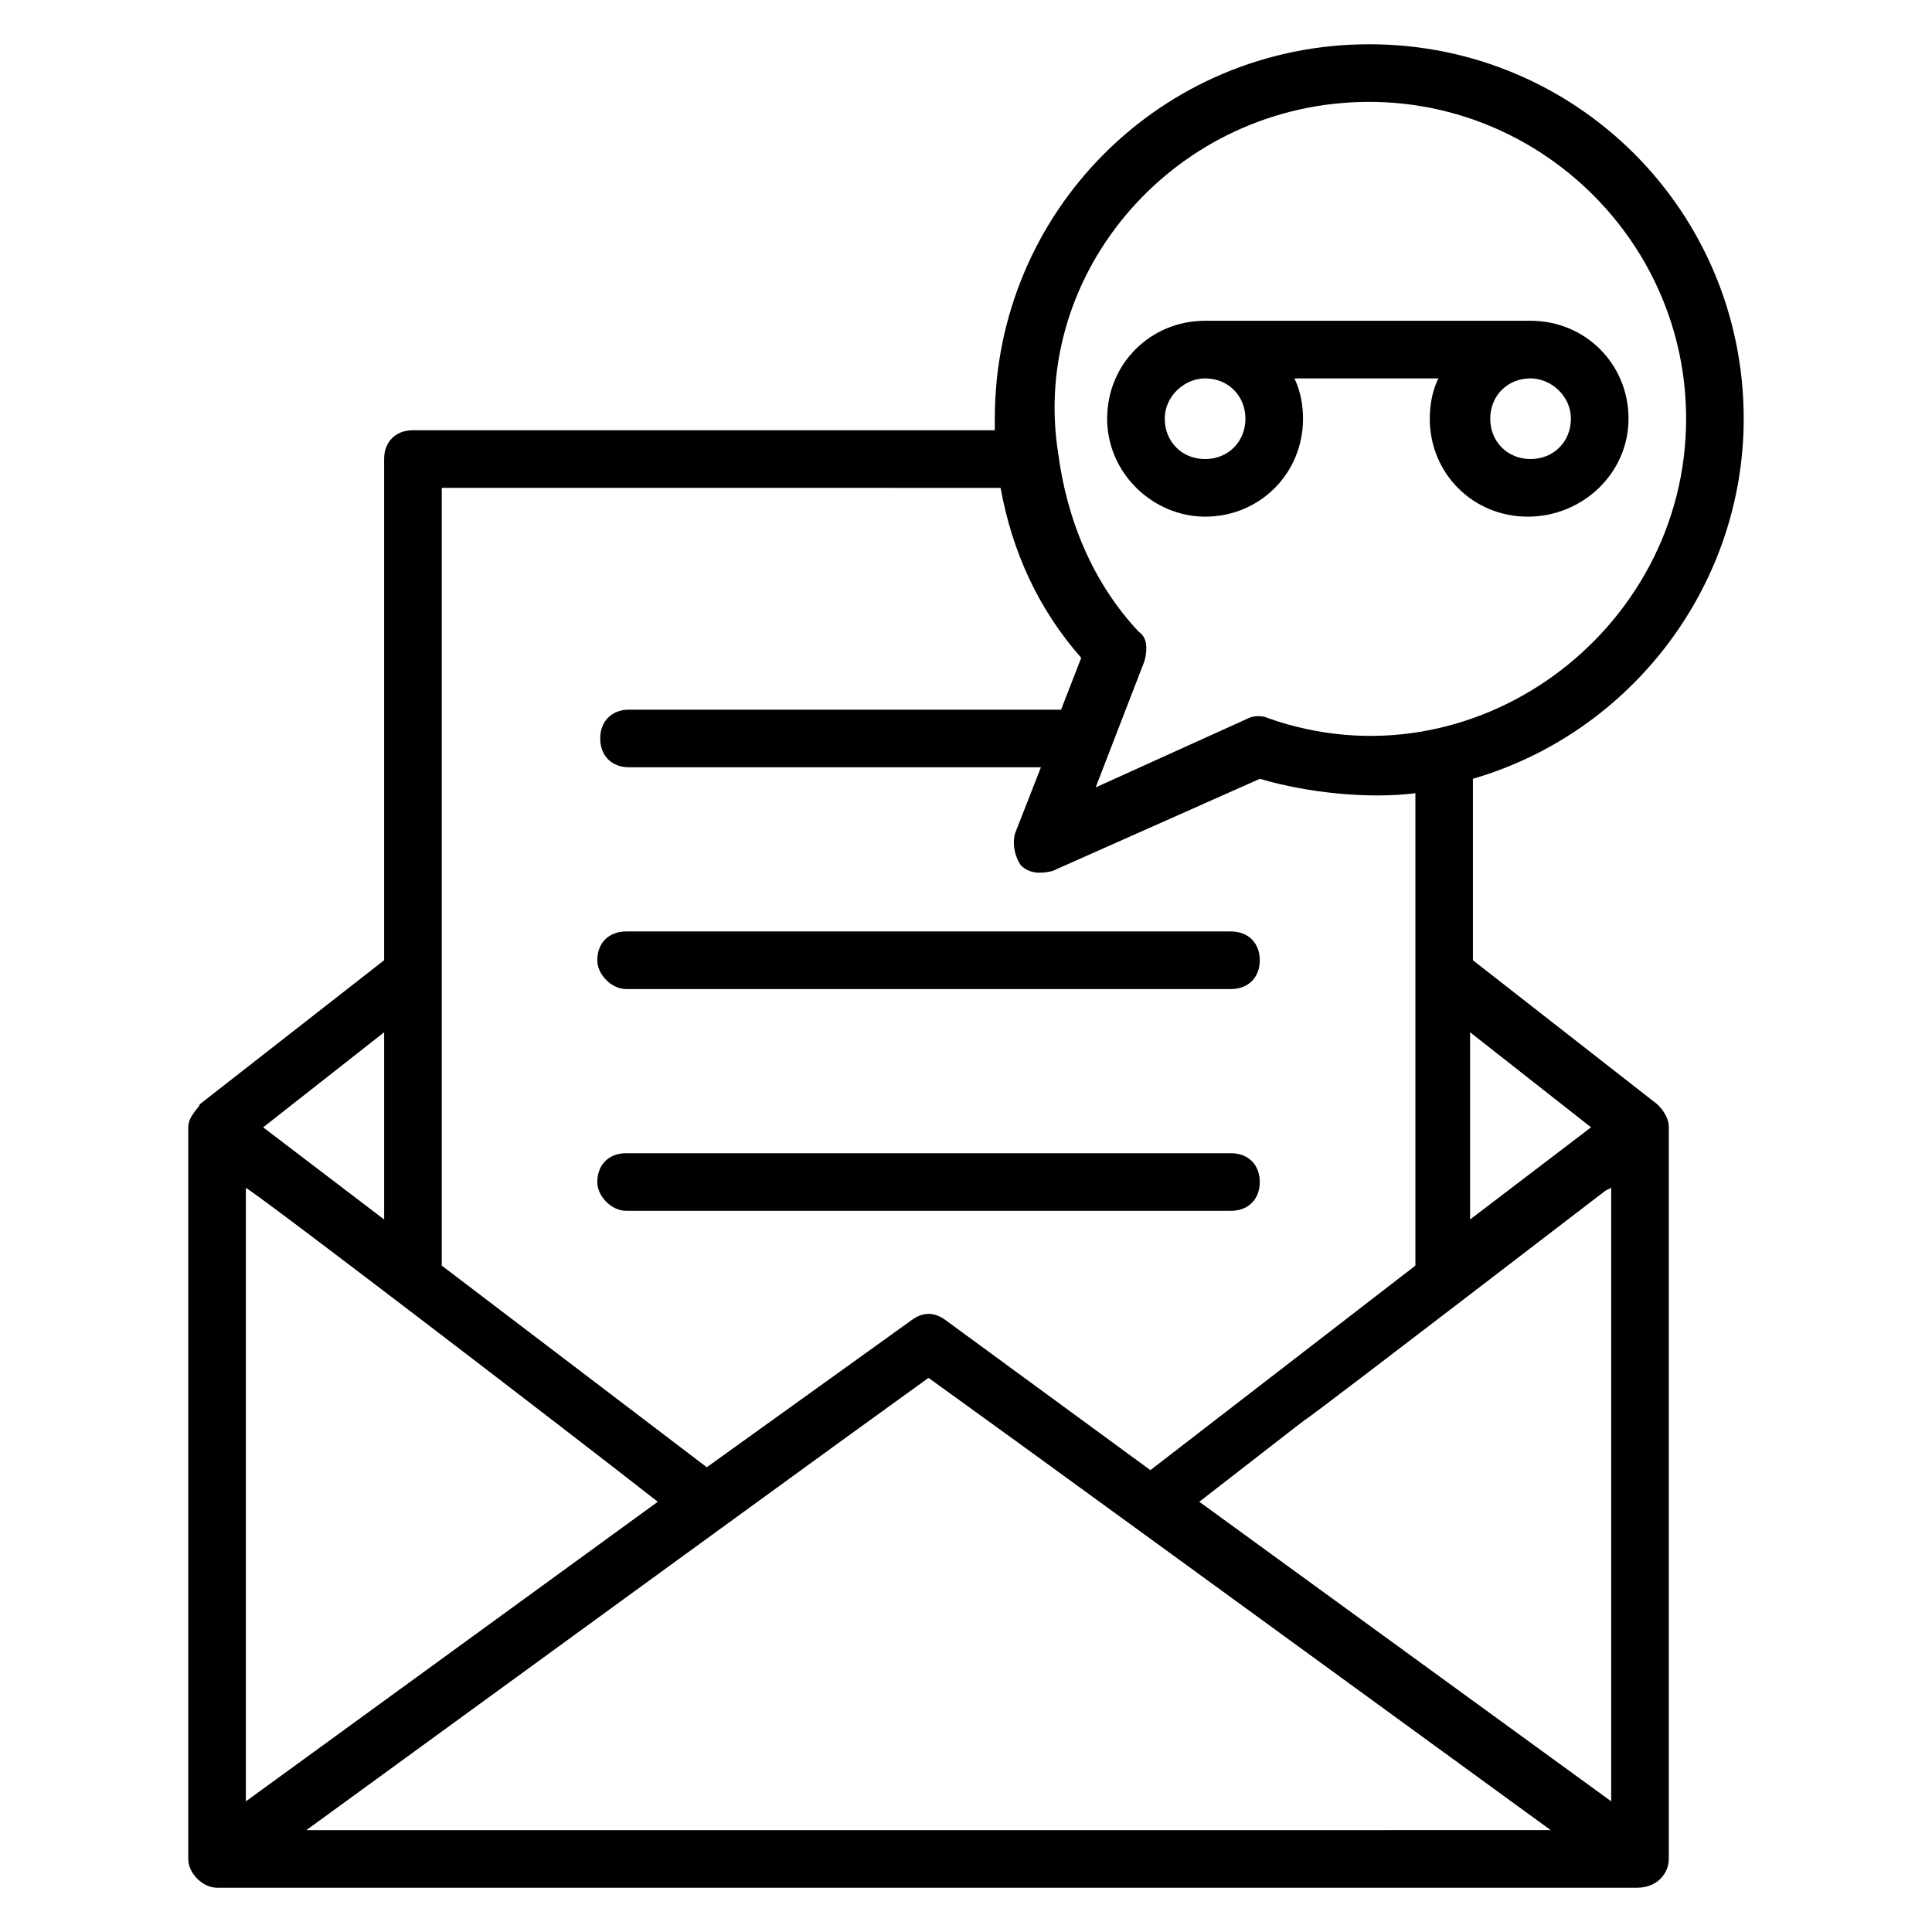 <?xml version="1.0" encoding="UTF-8"?>
<!-- Uploaded to: ICON Repo, www.iconrepo.com, Generator: ICON Repo Mixer Tools -->
<svg fill="#000000" width="800px" height="800px" version="1.1" viewBox="144 144 512 512" xmlns="http://www.w3.org/2000/svg">
 <g>
  <path d="m463.36 280.92c14.504 0 25.953-11.449 25.953-25.953 0-3.816-0.762-7.633-2.289-10.688h38.168c-1.527 3.055-2.289 6.871-2.289 10.688 0 14.504 11.449 25.953 25.953 25.953 14.504 0 26.719-11.453 26.719-25.957 0-14.504-11.449-25.953-25.953-25.953h-86.262c-14.504 0-25.953 11.449-25.953 25.953 0 14.504 12.215 25.957 25.953 25.957zm96.945-25.957c0 6.106-4.582 10.688-10.688 10.688s-10.688-4.582-10.688-10.688c0-6.106 4.582-10.688 10.688-10.688 5.344 0.004 10.688 4.582 10.688 10.688zm-96.945-10.684c6.106 0 10.688 4.582 10.688 10.688 0 6.106-4.582 10.688-10.688 10.688s-10.688-4.582-10.688-10.688c0-6.109 5.344-10.688 10.688-10.688z"/>
  <path d="m586.25 636.64v-193.89c0-3.055-2.289-5.344-3.055-6.106l-48.855-38.168v-48.09c41.988-12.215 71.758-51.145 71.758-95.422 0-54.961-44.273-99.234-99.234-99.234-54.961 0-99.234 44.273-99.234 99.234v3.055h-154.2c-4.582 0-7.633 3.055-7.633 7.633v132.82l-48.855 38.168c0 0.762-3.055 3.051-3.055 6.106v193.89c0 3.816 3.816 7.633 7.633 7.633h376.33c5.344 0 8.395-3.816 8.395-7.633zm-267.93-94.656-109.16 79.391v-162.59c6.109 3.816 87.785 66.41 109.16 83.203zm71.754-32.824c22.137 16.031-9.16-6.871 164.88 119.84l-329.77 0.004c174.04-126.71 142.75-103.82 164.88-119.85zm71.754 32.824c64.883-50.383-23.664 18.32 107.63-82.441l1.527-0.762v162.59zm103.82-99.234-32.062 24.426v-49.617zm-58.777-271.75c45.801 0 83.969 37.402 83.969 83.965 0 56.488-56.488 98.473-110.68 79.387-1.527-0.762-3.816-0.762-5.344 0l-40.457 18.32 12.977-33.586c0.762-3.055 0.762-6.106-1.527-7.633-12.215-12.977-19.082-29.77-21.375-47.328-7.633-48.09 31.297-93.125 82.441-93.125zm-97.707 102.29c3.055 16.793 9.922 32.062 21.375 45.039l-5.344 13.742h-114.5c-4.582 0-7.633 3.055-7.633 7.633 0 4.582 3.055 7.633 7.633 7.633h109.16l-6.871 17.559c-0.762 3.055 0 6.106 1.527 8.398 2.289 2.289 5.344 2.289 8.398 1.527l54.961-24.426c12.977 3.816 29.008 5.344 41.223 3.816v125.19l-70.227 54.199-54.199-39.695c-3.055-2.289-6.106-2.289-9.16 0l-54.203 38.926-70.227-53.434v-206.11zm-163.36 193.89-32.062-24.426 32.062-25.191z"/>
  <path d="m309.92 406.11h160.3c4.582 0 7.633-3.055 7.633-7.633 0-4.582-3.055-7.633-7.633-7.633h-160.3c-4.582 0-7.633 3.055-7.633 7.633 0 3.816 3.816 7.633 7.633 7.633z"/>
  <path d="m309.92 464.88h160.3c4.582 0 7.633-3.055 7.633-7.633 0-4.582-3.055-7.633-7.633-7.633h-160.3c-4.582 0-7.633 3.055-7.633 7.633 0 3.816 3.816 7.633 7.633 7.633z"/>
 </g>
</svg>